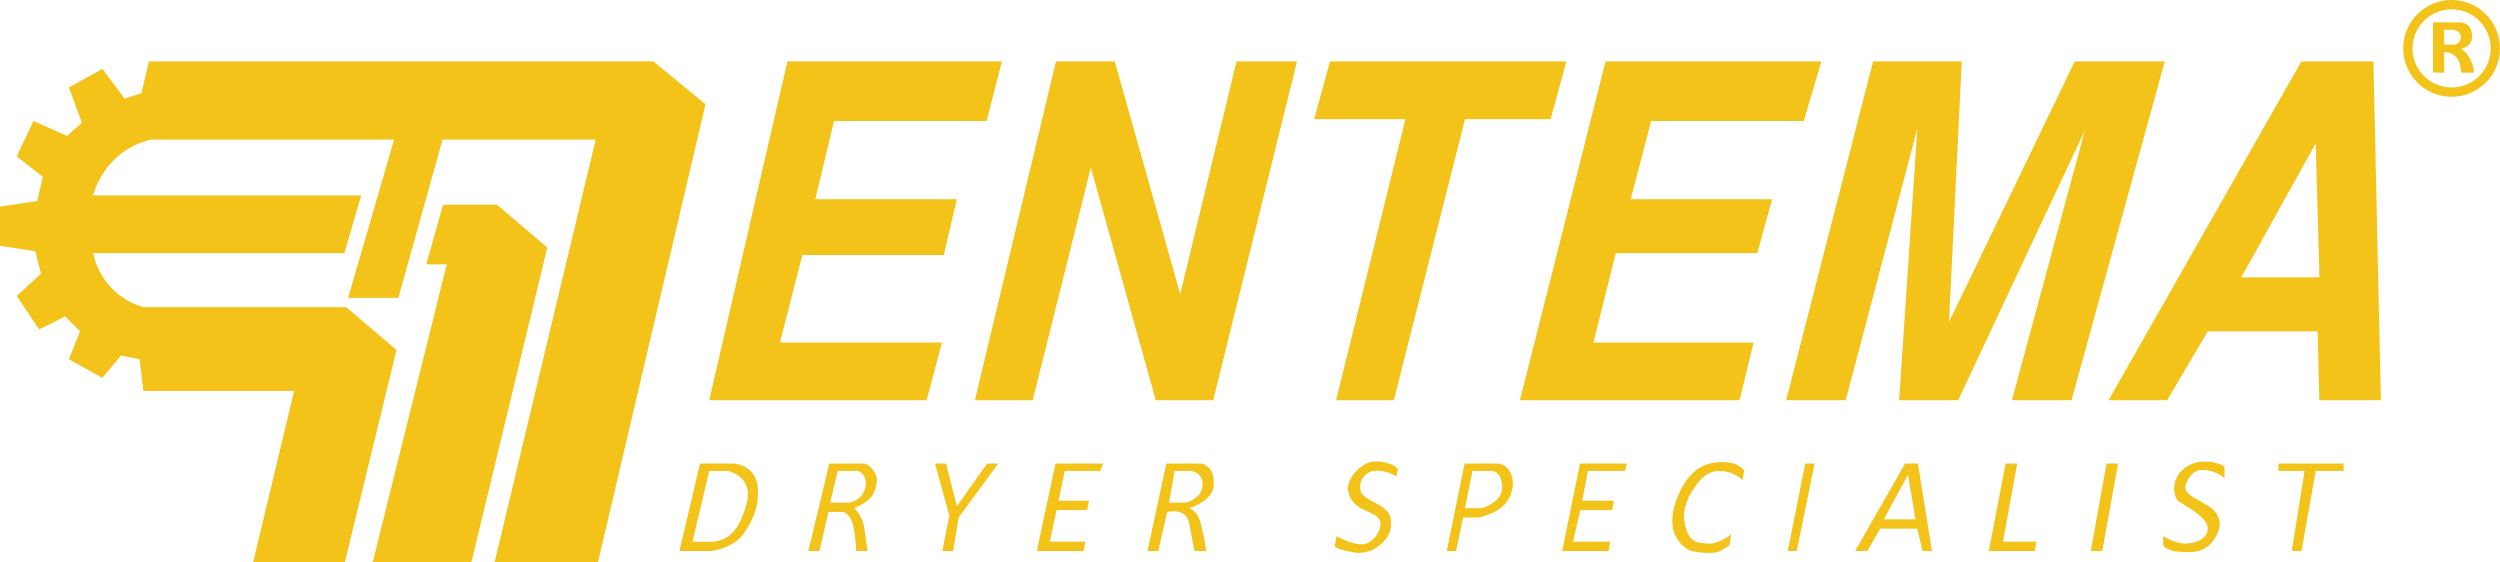 <?xml version="1.0" encoding="utf-8"?>
<!-- Generator: Adobe Illustrator 16.0.0, SVG Export Plug-In . SVG Version: 6.00 Build 0)  -->
<!DOCTYPE svg PUBLIC "-//W3C//DTD SVG 1.1//EN" "http://www.w3.org/Graphics/SVG/1.1/DTD/svg11.dtd">
<svg version="1.1" id="Layer_1" xmlns="http://www.w3.org/2000/svg" xmlns:xlink="http://www.w3.org/1999/xlink" x="0px" y="0px"
	 width="1427.78px" height="321.064px" viewBox="0 0 1427.78 321.064" enable-background="new 0 0 1427.78 321.064"
	 xml:space="preserve">
<path fill-rule="evenodd" clip-rule="evenodd" fill="#F3C319" d="M1400.14,55.283c-15.267,0-27.642-12.375-27.642-27.642
	c0-15.265,12.375-27.641,27.642-27.641c15.265,0,27.641,12.376,27.641,27.641C1427.78,42.907,1415.405,55.283,1400.14,55.283z
	 M1400.14,5.316c-12.33,0-22.326,9.996-22.326,22.325c0,12.331,9.996,22.326,22.326,22.326c12.329,0,22.325-9.996,22.325-22.326
	C1422.464,15.312,1412.469,5.316,1400.14,5.316z M1405.455,27.641c0,0,6.555,3.81,7.442,13.822h-7.442
	c0,0,0.797-11.695-9.568-11.695v11.695h-6.378V12.757h15.946c0,0,6.113,0.266,6.379,7.442
	C1412.099,27.375,1405.455,27.641,1405.455,27.641z M1401.202,17.01h-5.316v8.504h6.379c0,0,3.012-0.709,3.189-4.252
	S1401.202,17.01,1401.202,17.01z M1323.594,189.237h-62.725l-23.198,39.334h-33.459l110.124-193.489c26.37,0,41.151,0,41.151,0
	l4.253,193.489h-35.138L1323.594,189.237z M1322.531,81.861l-42.525,76.544h44.652L1322.531,81.861z M1149.04,228.572
	l41.664-154.153l-72.358,154.153h-33.742l10.418-155.216l-40.902,155.216h-34.034l49.665-193.489c17.417,0,34.316,0,50.63,0
	l-7.286,148.838l71.817-148.838c18.34,0,35.513,0,51.399,0l-53.235,193.489H1149.04z M942.995,69.103L931.3,113.754h80.798
	l-8.505,30.831h-80.797l-12.758,51.03h91.43l-7.99,32.957H868.049l48.893-193.489c42.691,0,84.057,0,123.235,0l-10.006,34.02
	H942.995z M836.682,68.041l-40.655,160.531H763.05l39.611-160.531h-52.094l8.989-32.958c45.592,0,90.911,0,135.018,0l-8.989,32.958
	H836.682z M660.078,228.572L622.993,95.681L589.77,228.572h-32.99l46.313-193.489c11.139,0,22.331,0,33.555,0l37.375,132.891
	l32.184-132.891c11.509,0,23.024,0,34.53,0l-47.852,193.489H660.078z M476.282,69.103l-10.632,44.651h80.798l-7.441,31.894h-80.798
	l-12.757,49.967h92.491l-8.724,32.957H405.052l44.652-193.489c39.391,0,80.49,0,122.502,0l-8.748,34.02H476.282z M341.264,321.064
	h-58.773L340.2,79.734h-87.472L227.509,170.1h-28.705l26.27-90.366H86.114c-27.11,6.556-32.957,31.894-32.957,31.894h153.09
	l-9.568,32.957H53.156c5.847,25.692,28.704,30.831,28.704,30.831h115.881l28.704,24.452l-29.509,121.197h-52.352l23.389-97.809
	H81.861l-2.126-18.072l-10.631-2.126l-10.631,12.757l-19.137-10.631l6.379-15.946l-8.505-8.506l-14.883,7.443L9.568,169.037
	l13.821-12.758l-3.189-12.758L0,140.333v-22.326l21.262-3.189l3.189-13.821L9.568,89.303l9.568-20.2l19.136,8.505l8.505-7.441
	l-7.442-20.2l19.137-10.631l12.757,17.01l9.568-3.19l4.253-18.073c0,0,120.901,0,288.108,0l29.767,24.451l-61.412,261.53H341.264z
	 M243.456,150.964l9.568-34.021h30.831l28.705,24.452l-43.332,179.669H212.89l42.261-170.101H243.456z M418.873,264.718
	c12.97,1.276,13.82,12.757,13.82,12.757c0.886,10.986-1.594,17.366-7.442,26.579c-5.847,9.214-19.136,10.632-19.136,10.632h-18.074
	l11.757-49.968H418.873z M407.178,309.371c7.974-0.887,14.53-4.961,19.136-21.263c4.606-16.301-10.632-19.136-10.632-19.136h-10.631
	l-9.568,40.399C395.484,309.371,407.355,309.547,407.178,309.371z M493.291,264.718c4.186,0.333,7.342,6.611,7.442,8.506
	c0.099,1.893-0.355,7.176-3.19,10.631c-2.834,3.456-9.568,6.379-9.568,6.379s4.341,4.43,5.316,9.568
	c0.975,5.138,2.126,14.884,2.126,14.884h-6.428c-0.155-2.986-0.702-11.534-2.077-15.947c-1.683-5.404-5.316-6.378-5.316-6.378
	h-8.505l-5.074,22.326h-6.365l11.992-49.968H493.291z M484.786,287.044c2.481-0.089,6.051-2.348,7.442-4.252
	c1.684-2.303,2.702-5.83,2.126-8.506c-0.947-4.407-4.252-5.314-4.252-5.314h-11.695l-4.252,18.073H484.786z M540.334,264.718
	l6.113,24.452l17.32-24.452h6.352l-22.609,30.831l-3.188,19.137h-6.167l4.041-20.2l-8.213-29.768H540.334z M630.009,264.718
	l-1.701,4.253h-20.2l-3.581,17.01h17.402l-1.063,5.315h-17.458l-3.805,18.074h20.199l-0.886,5.315h-26.755l10.631-49.968
	C602.793,264.718,612.61,264.718,630.009,264.718z M686.382,264.718c5.183,1.878,7.255,5.952,6.777,12.757
	c-0.608,8.658-13.821,12.758-13.821,12.758s4.556,1.519,6.378,8.505s3.189,15.947,3.189,15.947h-6.777l-2.791-14.884
	c0,0-0.354-9.923-12.757-7.442l-5.075,22.326h-6.161l10.777-49.968C672.856,264.718,679.615,264.718,686.382,264.718z
	 M677.213,287.044c0,0,9.036-1.949,9.567-9.569c0.532-7.619-6.379-8.504-6.379-8.504h-9.568l-3.189,18.073H677.213z
	 M763.326,306.181c0,0,11.087,6.379,17.01,4.252c5.923-2.125,9.72-10.479,7.441-13.82c-2.278-3.341-8.354-5.012-10.631-6.378
	c-2.278-1.367-6.733-4.076-7.442-11.695c1.241-7.265,6.379-11.518,10.632-13.821c4.245-2.299,11.165-0.741,12.739-0.003
	c-3.332-0.702,0.012,0.003,0.009,0.003c-0.002,0-0.007-0.002-0.009-0.003c0.007,0.001,0.011,0.002,0.018,0.003
	c3.366,0.708,5.315,3.19,5.315,3.19s-1.062,4.429-1.062,4.252c-2.126-2.126-11.341-4.961-15.947-2.126
	c-4.607,2.835-5.139,7.088-4.253,10.631c0.886,3.543,9.568,6.91,11.695,8.505c2.125,1.595,6.91,4.076,5.315,12.757
	c-1.595,8.683-11.694,12.758-11.694,12.758h-0.266c-1.595,0.531-3.987,1.063-7.177,1.063l-5.987-1.063
	c-3.579-0.873-7.651-2.133-6.77-3.19C762.414,311.648,763.326,306.181,763.326,306.181z M854.754,264.718
	c7.265-0.176,12.049,9.392,7.443,19.137c-4.607,9.745-18.073,11.694-18.073,11.694h-8.505l-4.029,19.137h-5.322l10.197-49.968
	C842.572,264.718,848.663,264.718,854.754,264.718z M846.25,290.234c0,0,12.581-3.543,11.694-12.758
	c-0.885-9.213-6.379-8.504-6.379-8.504h-10.631l-4.252,21.262H846.25z M929.055,264.718l-0.945,4.253h-21.262l-3.19,17.01h18.074
	l-1.063,5.315h-18.074l-4.252,18.074h21.262l-0.885,5.315h-26.539l10.197-49.968C911.31,264.718,920.196,264.718,929.055,264.718z
	 M976.425,264.718c5.493-1.417,16.183-1.595,19.726,4.253c0,0.176-1.063,5.314-1.063,5.314s-3.898-4.961-12.757-5.314
	c-8.86-0.355-13.821,8.504-13.821,8.504s-8.682,10.277-6.378,21.263c2.303,10.985,6.201,10.985,12.758,11.694
	c6.555,0.708,13.82-5.315,13.82-5.315l-1.063,6.378c0,0-0.89,0.708-5.32,3.19c-4.43,2.48-16.354,0-16.354,0
	c3.308,1.096-19.711-4.286-7.03-32.958C963.827,270.684,970.933,266.136,976.425,264.718z M1036.333,264.718l-10.198,49.968h-5.107
	l9.993-49.968C1032.789,264.718,1034.571,264.718,1036.333,264.718z M1095.362,264.718l7.994,49.968h-5.391l-2.944-12.758h-21.263
	l-7.29,12.758h-6.986l28.553-49.968C1090.467,264.718,1092.946,264.718,1095.362,264.718z M1093.958,296.612l-4.253-25.515
	l-13.82,25.515H1093.958z M1152.044,264.718l-8.119,44.652h19.137l-0.886,5.315h-26.347l9.61-49.968
	C1147.64,264.718,1149.86,264.718,1152.044,264.718z M1209.648,264.718l-8.994,49.968h-6.571l8.995-49.968
	C1205.287,264.718,1207.464,264.718,1209.648,264.718z M1249.175,310.433c6.592-0.425,11.694-3.615,11.694-8.505
	c0-7.086-14.033-13.396-17.01-15.946c-2.977-2.552-4.932-16.134,8.593-21.263c6.166-2.338,15.804-0.708,17.985,2.126
	c0,0,0,6.167,0,6.379c-5.104-4.891-12.97-5.529-15.946-4.252c-2.978,1.276-5.529,5.103-6.38,8.504
	c-0.85,3.403,4.253,6.379,4.253,6.379l7.442,4.252c0,0,12.12,5.741,6.379,17.01c-2.893,5.677-5.847,8.08-10.738,9.568
	c-4.891,1.488-14.185,0-14.185,0c-2.385-0.649-4.831-1.653-5.889-3.167c0.18,0.048-0.019-5.338-0.019-5.338
	S1242.584,310.858,1249.175,310.433z M1316.152,268.972h-14.884v-4.253c13.405,0,25.862,0,37.211,0v4.253h-15.948l-8.127,45.714
	h-5.524L1316.152,268.972z"/>
</svg>
